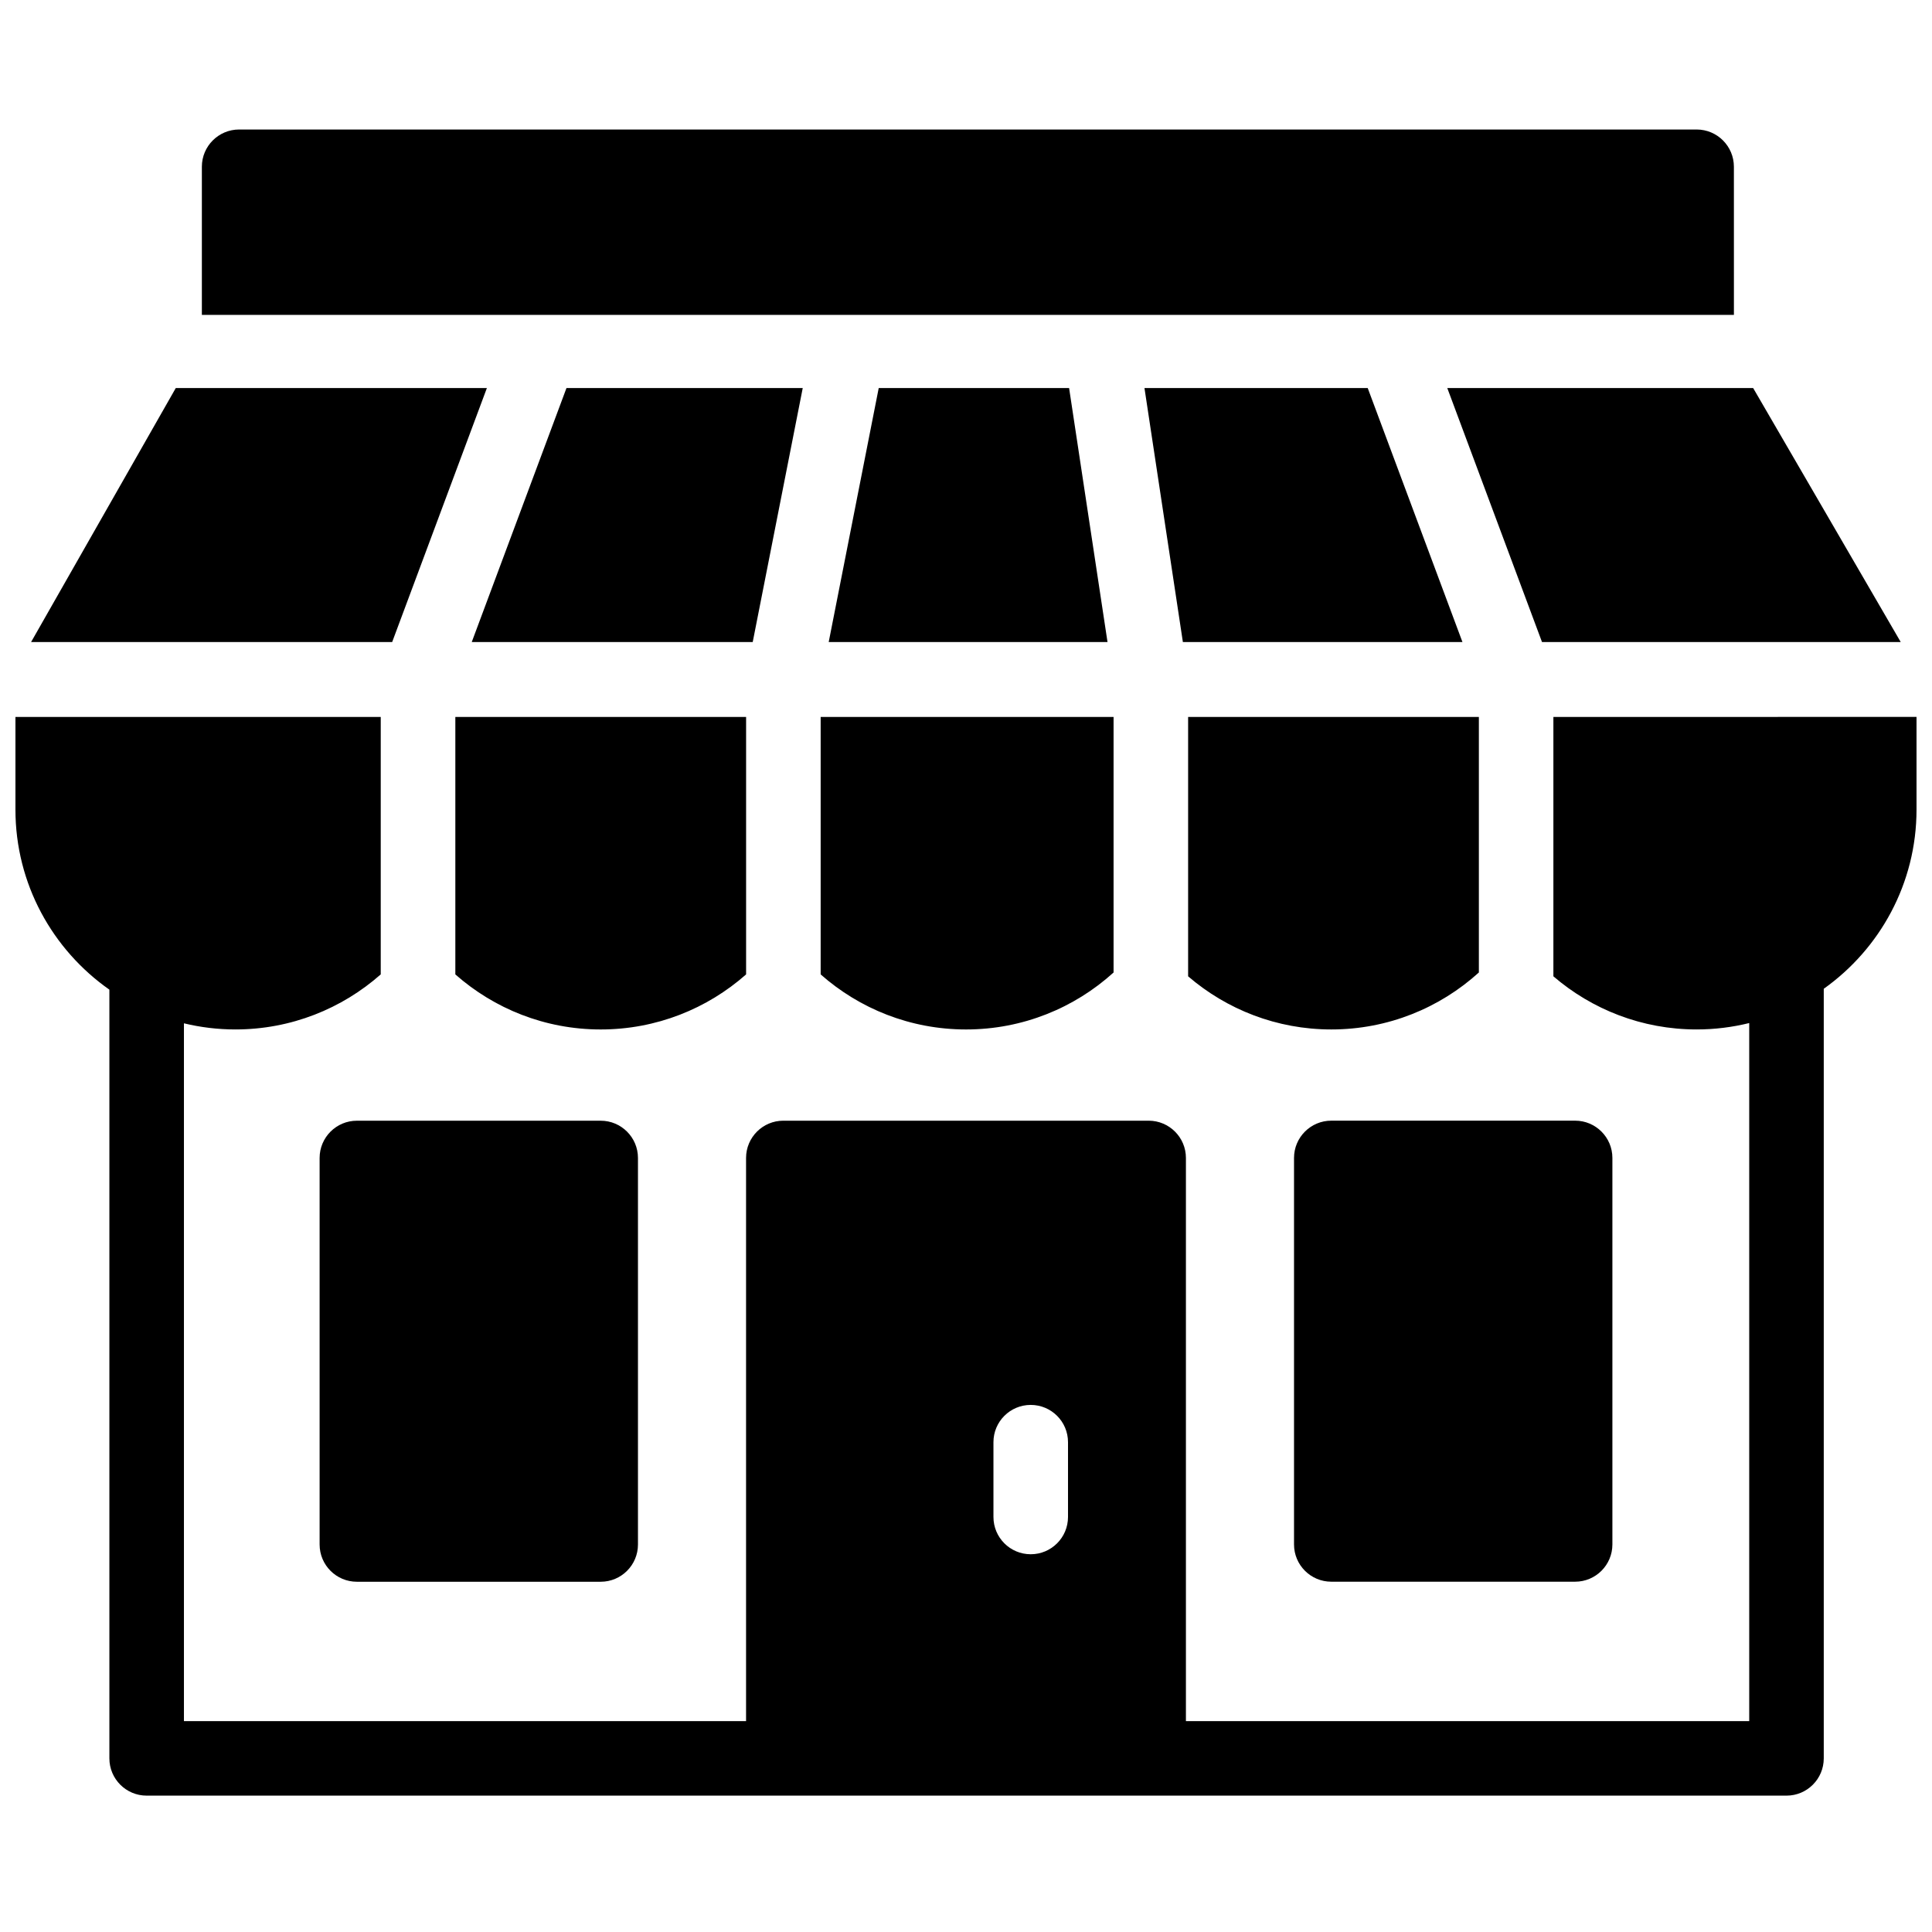 <?xml version="1.0" encoding="UTF-8"?>
<!-- Uploaded to: SVG Repo, www.svgrepo.com, Generator: SVG Repo Mixer Tools -->
<svg width="800px" height="800px" version="1.1" viewBox="144 144 512 512" xmlns="http://www.w3.org/2000/svg">
 <defs>
  <clipPath id="a">
   <path d="m148.09 178h503.81v442h-503.81z"/>
  </clipPath>
 </defs>
 <g clip-path="url(#a)">
  <path d="m238.58 441c-5.457 0-9.879 4.422-9.879 9.875v102.43c0 5.453 4.422 9.875 9.879 9.875h64.609c5.457 0 9.879-4.422 9.879-9.875v-102.43c0-5.453-4.422-9.875-9.879-9.875zm364.92-252.81c0-5.453-4.422-9.871-9.879-9.871h-386.25c-5.453 0-9.875 4.418-9.875 9.871v39.254h406.01zm-50.852 125.96h95.066l-39.109-67.312h-81.059zm-46.188-67.312h-59.164l10.18 67.312h74.09zm-233.43 0h-82.449l-38.344 67.312h95.691zm103.84 0-13.254 67.312h73.887l-10.18-67.312zm-20.137 0h-62.613l-25.102 67.312h74.461zm4.75 155.39c10.277 9.074 23.766 14.59 38.527 14.59 15.031 0 28.75-5.719 39.098-15.098v-67.719h-77.625zm-19.758-68.223h-77.055v68.223c10.281 9.074 23.77 14.59 38.527 14.59s28.25-5.516 38.527-14.59zm194.19 67.715v-67.715h-77.051v68.73c10.203 8.773 23.469 14.082 37.953 14.082 15.035 0 28.75-5.719 39.098-15.098m-128.64 124.47c0-5.453 4.422-9.871 9.879-9.871 5.453 0 9.879 4.418 9.879 9.871v19.828c0 5.453-4.426 9.875-9.879 9.875-5.457 0-9.879-4.422-9.879-9.875zm148.39-192.19v68.734c10.207 8.773 23.473 14.082 37.957 14.082 4.805 0 9.473-0.594 13.941-1.695v185h-149.28v-149.25c0-5.453-4.422-9.875-9.879-9.875h-96.809c-5.457 0-9.879 4.422-9.879 9.875v149.25h-148.97v-184.93c4.375 1.055 8.938 1.625 13.633 1.625 14.758 0 28.246-5.516 38.523-14.59v-68.227h-96.809v24.559c0 19.715 9.859 37.164 24.895 47.711v203.72c0 5.453 4.422 9.875 9.879 9.875h434.57c5.457 0 9.879-4.422 9.879-9.875v-203.95c14.863-10.57 24.582-27.91 24.582-47.488v-24.559zm-58.855 229.17h64.613c5.453 0 9.879-4.422 9.879-9.875v-102.43c0-5.453-4.426-9.875-9.879-9.875h-64.613c-5.453 0-9.879 4.422-9.879 9.875v102.43c0 5.453 4.426 9.875 9.879 9.875" fill-rule="evenodd"/>
 </g>
</svg>